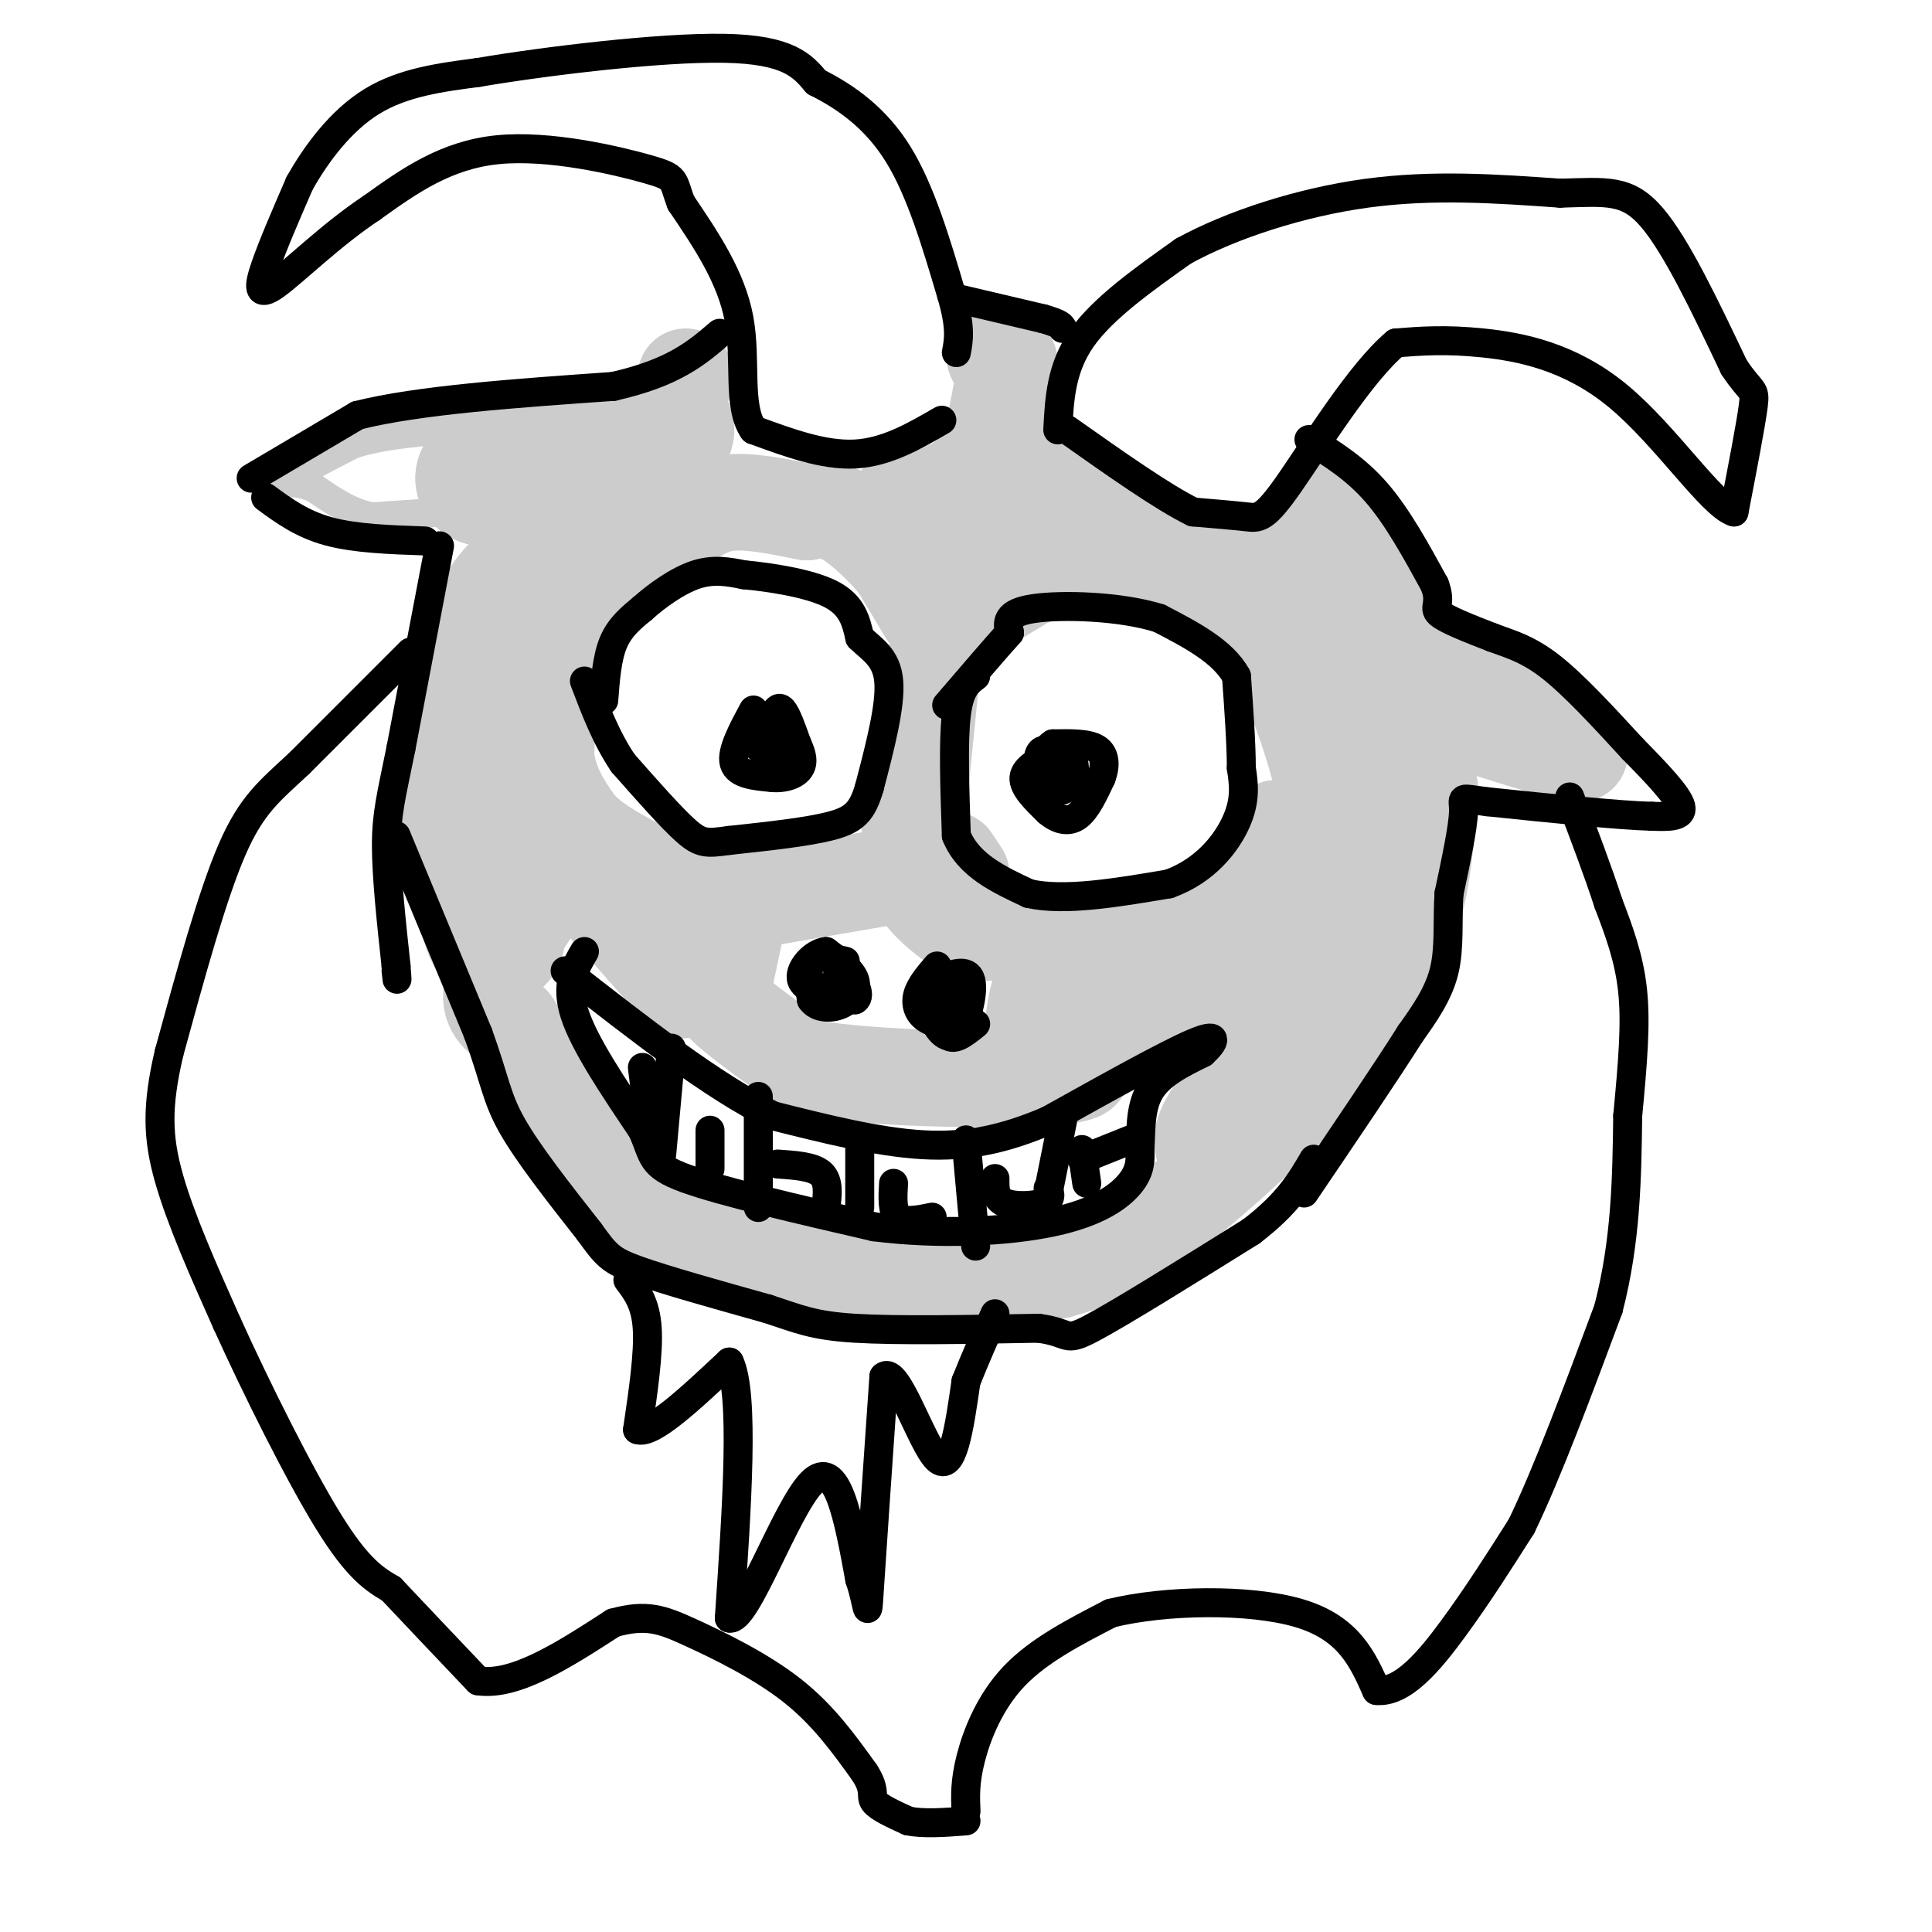 <svg viewBox='0 0 400 400' version='1.1' xmlns='http://www.w3.org/2000/svg' xmlns:xlink='http://www.w3.org/1999/xlink'><g fill='none' stroke='#BBBBBB' stroke-width='6' stroke-linecap='round' stroke-linejoin='round'><path d='M99,107c0.000,0.000 12.000,0.000 12,0'/></g>
<g fill='none' stroke='#CCCCCC' stroke-width='6' stroke-linecap='round' stroke-linejoin='round'><path d='M92,106c0.000,0.000 -15.000,1.000 -15,1'/><path d='M77,107c-4.500,-0.833 -8.250,-3.417 -12,-6'/><path d='M65,101c-3.000,-1.167 -4.500,-1.083 -6,-1'/><path d='M59,100c1.333,-1.500 7.667,-4.750 14,-8'/><path d='M73,92c5.500,-1.833 12.250,-2.417 19,-3'/><path d='M92,89c7.833,-0.500 17.917,-0.250 28,0'/><path d='M120,89c-0.667,-0.167 -16.333,-0.583 -32,-1'/></g>
<g fill='none' stroke='#CCCCCC' stroke-width='28' stroke-linecap='round' stroke-linejoin='round'><path d='M121,100c0.000,0.000 -12.000,-1.000 -12,-1'/><path d='M109,99c-3.500,-0.167 -6.250,-0.083 -9,0'/><path d='M100,99c2.333,-0.833 12.667,-2.917 23,-5'/><path d='M123,94c6.333,-1.667 10.667,-3.333 15,-5'/><path d='M138,89c-0.833,3.000 -10.417,13.000 -20,23'/><path d='M118,112c-5.867,5.933 -10.533,9.267 -13,13c-2.467,3.733 -2.733,7.867 -3,12'/><path d='M102,137c-0.833,5.333 -1.417,12.667 -2,20'/><path d='M100,157c-0.333,6.500 -0.167,12.750 0,19'/><path d='M100,176c-0.667,4.333 -2.333,5.667 -3,3c-0.667,-2.667 -0.333,-9.333 0,-16'/><path d='M97,163c-0.089,-6.222 -0.311,-13.778 0,-12c0.311,1.778 1.156,12.889 2,24'/><path d='M99,175c0.667,6.500 1.333,10.750 2,15'/><path d='M101,190c0.667,3.167 1.333,3.583 2,4'/><path d='M110,129c0.000,0.000 -1.000,28.000 -1,28'/><path d='M109,157c1.000,7.333 4.000,11.667 7,16'/><path d='M116,173c3.500,4.333 8.750,7.167 14,10'/><path d='M130,183c3.667,2.333 5.833,3.167 8,4'/><path d='M138,187c2.500,1.000 4.750,1.500 7,2'/></g>
<g fill='none' stroke='#CCCCCC' stroke-width='20' stroke-linecap='round' stroke-linejoin='round'><path d='M192,127c0.000,0.000 -6.000,-10.000 -6,-10'/><path d='M186,117c-3.022,-3.733 -7.578,-8.067 -11,-10c-3.422,-1.933 -5.711,-1.467 -8,-1'/><path d='M167,106c-4.133,-0.778 -10.467,-2.222 -15,-2c-4.533,0.222 -7.267,2.111 -10,4'/><path d='M142,108c-4.267,1.511 -9.933,3.289 -14,7c-4.067,3.711 -6.533,9.356 -9,15'/><path d='M119,130c-1.667,3.000 -1.333,3.000 -1,3'/><path d='M142,78c0.000,0.000 0.100,0.100 0.1,0.1'/><path d='M206,74c0.000,0.000 3.000,1.000 3,1'/><path d='M208,77c-1.250,7.750 -2.500,15.500 -6,20c-3.500,4.500 -9.250,5.750 -15,7'/><path d='M187,104c-2.667,1.167 -1.833,0.583 -1,0'/><path d='M209,88c1.083,3.750 2.167,7.500 6,11c3.833,3.500 10.417,6.750 17,10'/><path d='M232,109c8.111,3.956 19.889,8.844 27,9c7.111,0.156 9.556,-4.422 12,-9'/><path d='M271,109c1.867,-2.644 0.533,-4.756 2,-3c1.467,1.756 5.733,7.378 10,13'/><path d='M283,119c2.267,4.911 2.933,10.689 7,15c4.067,4.311 11.533,7.156 19,10'/><path d='M309,144c6.167,3.667 12.083,7.833 18,12'/><path d='M327,156c-2.667,0.333 -18.333,-4.833 -34,-10'/><path d='M293,146c-12.267,-6.578 -25.933,-18.022 -31,-21c-5.067,-2.978 -1.533,2.511 2,8'/><path d='M264,133c2.631,7.024 8.208,20.583 10,30c1.792,9.417 -0.202,14.690 0,17c0.202,2.310 2.601,1.655 5,1'/><path d='M279,181c2.248,-1.768 5.368,-6.689 7,-17c1.632,-10.311 1.778,-26.011 1,-17c-0.778,9.011 -2.479,42.734 -2,48c0.479,5.266 3.137,-17.924 3,-25c-0.137,-7.076 -3.068,1.962 -6,11'/><path d='M282,181c-2.311,7.044 -5.089,19.156 -8,26c-2.911,6.844 -5.956,8.422 -9,10'/><path d='M265,217c-3.833,4.000 -8.917,9.000 -14,14'/><path d='M251,231c-2.702,3.940 -2.458,6.792 -1,7c1.458,0.208 4.131,-2.226 6,-6c1.869,-3.774 2.935,-8.887 4,-14'/><path d='M260,218c0.833,-8.333 0.917,-22.167 1,-36'/><path d='M261,182c1.222,-8.533 3.778,-11.867 3,-10c-0.778,1.867 -4.889,8.933 -9,16'/><path d='M255,188c-2.022,3.600 -2.578,4.600 -10,5c-7.422,0.400 -21.711,0.200 -36,0'/><path d='M209,193c-7.381,0.095 -7.833,0.333 -10,-1c-2.167,-1.333 -6.048,-4.238 -8,-7c-1.952,-2.762 -1.976,-5.381 -2,-8'/><path d='M189,177c-0.500,-3.167 -0.750,-7.083 -1,-11'/><path d='M193,138c0.000,0.000 -3.000,30.000 -3,30'/><path d='M201,127c9.417,-5.917 18.833,-11.833 26,-14c7.167,-2.167 12.083,-0.583 17,1'/><path d='M244,114c5.044,1.578 9.156,5.022 8,5c-1.156,-0.022 -7.578,-3.511 -14,-7'/><path d='M238,112c-7.659,-2.812 -19.805,-6.341 -27,-6c-7.195,0.341 -9.437,4.553 -8,7c1.437,2.447 6.553,3.128 9,2c2.447,-1.128 2.223,-4.064 2,-7'/><path d='M214,108c7.667,2.167 25.833,11.083 44,20'/><path d='M197,178c0.000,0.000 2.000,3.000 2,3'/><path d='M187,181c0.000,0.000 -29.000,5.000 -29,5'/><path d='M158,186c-5.489,0.556 -4.711,-0.556 -5,2c-0.289,2.556 -1.644,8.778 -3,15'/><path d='M150,203c-0.956,3.133 -1.844,3.467 1,6c2.844,2.533 9.422,7.267 16,12'/><path d='M167,221c13.467,2.489 39.133,2.711 50,2c10.867,-0.711 6.933,-2.356 3,-4'/><path d='M220,219c0.167,-2.167 -0.917,-5.583 -2,-9'/><path d='M217,208c-1.378,3.000 -2.756,6.000 -3,5c-0.244,-1.000 0.644,-6.000 1,-7c0.356,-1.000 0.178,2.000 0,5'/><path d='M215,211c1.156,1.444 4.044,2.556 10,1c5.956,-1.556 14.978,-5.778 24,-10'/><path d='M141,205c-6.933,-8.000 -13.867,-16.000 -18,-20c-4.133,-4.000 -5.467,-4.000 -7,-3c-1.533,1.000 -3.267,3.000 -5,5'/><path d='M111,187c-2.956,4.200 -7.844,12.200 -9,17c-1.156,4.800 1.422,6.400 4,8'/><path d='M106,212c4.833,7.333 14.917,21.667 25,36'/><path d='M131,248c9.000,8.311 19.000,11.089 27,13c8.000,1.911 14.000,2.956 20,4'/><path d='M178,265c10.167,0.333 25.583,-0.833 41,-2'/><path d='M219,263c11.578,-2.933 20.022,-9.267 27,-15c6.978,-5.733 12.489,-10.867 18,-16'/><path d='M264,232c7.111,-7.422 15.889,-17.978 21,-26c5.111,-8.022 6.556,-13.511 8,-19'/><path d='M293,187c1.833,-7.167 2.417,-15.583 3,-24'/></g>
<g fill='none' stroke='#000000' stroke-width='6' stroke-linecap='round' stroke-linejoin='round'><path d='M52,99c0.000,0.000 22.000,-13.000 22,-13'/><path d='M74,86c12.500,-3.167 32.750,-4.583 53,-6'/><path d='M127,80c12.500,-2.833 17.250,-6.917 22,-11'/><path d='M199,62c0.000,0.000 17.000,4.000 17,4'/><path d='M216,66c3.500,1.000 3.750,1.500 4,2'/><path d='M271,91c4.833,3.000 9.667,6.000 14,11c4.333,5.000 8.167,12.000 12,19'/><path d='M297,121c1.600,4.067 -0.400,4.733 1,6c1.400,1.267 6.200,3.133 11,5'/><path d='M309,132c3.622,1.356 7.178,2.244 12,6c4.822,3.756 10.911,10.378 17,17'/><path d='M338,155c5.133,5.222 9.467,9.778 10,12c0.533,2.222 -2.733,2.111 -6,2'/><path d='M342,169c-6.667,-0.167 -20.333,-1.583 -34,-3'/><path d='M308,166c-6.267,-0.778 -4.933,-1.222 -5,2c-0.067,3.222 -1.533,10.111 -3,17'/><path d='M300,185c-0.378,5.622 0.178,11.178 -1,16c-1.178,4.822 -4.089,8.911 -7,13'/><path d='M292,214c-4.833,7.667 -13.417,20.333 -22,33'/><path d='M125,145c0.333,-4.417 0.667,-8.833 2,-12c1.333,-3.167 3.667,-5.083 6,-7'/><path d='M133,126c2.933,-2.644 7.267,-5.756 11,-7c3.733,-1.244 6.867,-0.622 10,0'/><path d='M154,119c5.289,0.489 13.511,1.711 18,4c4.489,2.289 5.244,5.644 6,9'/><path d='M178,132c2.444,2.422 5.556,3.978 6,9c0.444,5.022 -1.778,13.511 -4,22'/><path d='M180,163c-1.467,5.067 -3.133,6.733 -8,8c-4.867,1.267 -12.933,2.133 -21,3'/><path d='M151,174c-4.689,0.644 -5.911,0.756 -9,-2c-3.089,-2.756 -8.044,-8.378 -13,-14'/><path d='M129,158c-3.500,-5.167 -5.750,-11.083 -8,-17'/><path d='M156,147c-2.333,4.333 -4.667,8.667 -4,11c0.667,2.333 4.333,2.667 8,3'/><path d='M160,161c2.756,0.200 5.644,-0.800 6,-3c0.356,-2.200 -1.822,-5.600 -4,-9'/><path d='M162,149c-2.143,-1.440 -5.500,-0.542 -6,1c-0.500,1.542 1.857,3.726 2,4c0.143,0.274 -1.929,-1.363 -4,-3'/><path d='M154,151c0.444,0.956 3.556,4.844 5,5c1.444,0.156 1.222,-3.422 1,-7'/><path d='M160,149c0.467,-1.844 1.133,-2.956 2,-2c0.867,0.956 1.933,3.978 3,7'/><path d='M165,154c0.000,1.667 -1.500,2.333 -3,3'/><path d='M218,156c-2.917,1.500 -5.833,3.000 -6,5c-0.167,2.000 2.417,4.500 5,7'/><path d='M217,168c1.889,1.667 4.111,2.333 6,1c1.889,-1.333 3.444,-4.667 5,-8'/><path d='M228,161c0.956,-2.533 0.844,-4.867 -1,-6c-1.844,-1.133 -5.422,-1.067 -9,-1'/><path d='M218,154c-2.408,1.507 -3.927,5.774 -3,8c0.927,2.226 4.300,2.411 6,1c1.700,-1.411 1.727,-4.418 1,-6c-0.727,-1.582 -2.208,-1.738 -3,-1c-0.792,0.738 -0.896,2.369 -1,4'/><path d='M218,160c1.230,1.432 4.804,3.013 5,2c0.196,-1.013 -2.986,-4.619 -5,-6c-2.014,-1.381 -2.861,-0.537 -3,1c-0.139,1.537 0.431,3.769 1,6'/><path d='M216,163c-0.200,-0.356 -1.200,-4.244 -1,-6c0.200,-1.756 1.600,-1.378 3,-1'/><path d='M202,140c-1.667,1.250 -3.333,2.500 -4,8c-0.667,5.500 -0.333,15.250 0,25'/><path d='M198,173c2.500,6.167 8.750,9.083 15,12'/><path d='M213,185c7.333,1.667 18.167,-0.167 29,-2'/><path d='M242,183c7.578,-2.711 12.022,-8.489 14,-13c1.978,-4.511 1.489,-7.756 1,-11'/><path d='M257,159c0.000,-5.000 -0.500,-12.000 -1,-19'/><path d='M256,140c-2.833,-5.167 -9.417,-8.583 -16,-12'/><path d='M240,128c-8.044,-2.533 -20.156,-2.867 -26,-2c-5.844,0.867 -5.422,2.933 -5,5'/><path d='M209,131c-3.000,3.333 -8.000,9.167 -13,15'/><path d='M175,199c-2.917,-0.667 -5.833,-1.333 -7,0c-1.167,1.333 -0.583,4.667 0,8'/><path d='M168,207c1.107,1.690 3.875,1.917 6,1c2.125,-0.917 3.607,-2.976 3,-5c-0.607,-2.024 -3.304,-4.012 -6,-6'/><path d='M171,197c-2.533,0.222 -5.867,3.778 -5,6c0.867,2.222 5.933,3.111 11,4'/><path d='M177,207c1.478,-0.724 -0.325,-4.534 -2,-5c-1.675,-0.466 -3.220,2.413 -3,4c0.220,1.587 2.206,1.882 3,1c0.794,-0.882 0.397,-2.941 0,-5'/><path d='M194,200c-1.732,2.018 -3.464,4.036 -4,6c-0.536,1.964 0.125,3.875 2,5c1.875,1.125 4.964,1.464 6,0c1.036,-1.464 0.018,-4.732 -1,-8'/><path d='M197,203c-0.711,-1.550 -1.989,-1.426 -3,0c-1.011,1.426 -1.756,4.156 -1,7c0.756,2.844 3.011,5.804 5,4c1.989,-1.804 3.711,-8.373 3,-11c-0.711,-2.627 -3.856,-1.314 -7,0'/><path d='M194,203c-0.569,1.731 1.507,6.057 3,8c1.493,1.943 2.403,1.501 3,0c0.597,-1.501 0.882,-4.062 0,-6c-0.882,-1.938 -2.930,-3.252 -4,-1c-1.070,2.252 -1.163,8.072 0,10c1.163,1.928 3.581,-0.036 6,-2'/><path d='M91,113c0.000,0.000 -8.000,42.000 -8,42'/><path d='M83,155c-2.000,9.867 -3.000,13.533 -3,20c0.000,6.467 1.000,15.733 2,25'/><path d='M82,200c0.333,4.333 0.167,2.667 0,1'/><path d='M82,173c0.000,0.000 17.000,41.000 17,41'/><path d='M99,214c3.489,9.622 3.711,13.178 7,19c3.289,5.822 9.644,13.911 16,22'/><path d='M122,255c3.511,4.844 4.289,5.956 10,8c5.711,2.044 16.356,5.022 27,8'/><path d='M159,271c6.511,2.133 9.289,3.467 18,4c8.711,0.533 23.356,0.267 38,0'/><path d='M215,275c6.889,0.889 5.111,3.111 11,0c5.889,-3.111 19.444,-11.556 33,-20'/><path d='M259,255c7.667,-5.833 10.333,-10.417 13,-15'/><path d='M55,103c3.750,2.750 7.500,5.500 13,7c5.500,1.500 12.750,1.750 20,2'/><path d='M130,265c1.833,2.417 3.667,4.833 4,10c0.333,5.167 -0.833,13.083 -2,21'/><path d='M132,296c2.833,1.167 10.917,-6.417 19,-14'/><path d='M151,282c3.167,6.500 1.583,29.750 0,53'/><path d='M151,335c3.333,1.133 11.667,-22.533 17,-28c5.333,-5.467 7.667,7.267 10,20'/><path d='M178,327c1.867,5.511 1.533,9.289 2,2c0.467,-7.289 1.733,-25.644 3,-44'/><path d='M183,285c2.644,-2.356 7.756,13.756 11,17c3.244,3.244 4.622,-6.378 6,-16'/><path d='M200,286c2.000,-5.000 4.000,-9.500 6,-14'/><path d='M121,197c-2.000,3.417 -4.000,6.833 -2,13c2.000,6.167 8.000,15.083 14,24'/><path d='M133,234c2.444,5.511 1.556,7.289 9,10c7.444,2.711 23.222,6.356 39,10'/><path d='M181,254c13.476,1.714 27.667,1.000 37,-1c9.333,-2.000 13.810,-5.286 16,-8c2.190,-2.714 2.095,-4.857 2,-7'/><path d='M236,238c0.267,-3.400 -0.067,-8.400 2,-12c2.067,-3.600 6.533,-5.800 11,-8'/><path d='M249,218c2.600,-2.400 3.600,-4.400 -2,-2c-5.600,2.400 -17.800,9.200 -30,16'/><path d='M217,232c-9.067,3.867 -16.733,5.533 -26,5c-9.267,-0.533 -20.133,-3.267 -31,-6'/><path d='M160,231c-12.333,-6.000 -27.667,-18.000 -43,-30'/><path d='M139,217c0.000,0.000 -2.000,22.000 -2,22'/><path d='M157,227c0.000,0.000 0.000,23.000 0,23'/><path d='M178,238c0.000,0.000 0.000,12.000 0,12'/><path d='M200,236c0.000,0.000 2.000,22.000 2,22'/><path d='M220,232c0.000,0.000 -4.000,20.000 -4,20'/><path d='M224,238c0.000,0.000 1.000,7.000 1,7'/><path d='M224,240c0.000,0.000 10.000,-4.000 10,-4'/><path d='M206,244c-0.022,2.044 -0.044,4.089 2,5c2.044,0.911 6.156,0.689 8,0c1.844,-0.689 1.422,-1.844 1,-3'/><path d='M185,245c-0.167,2.917 -0.333,5.833 1,7c1.333,1.167 4.167,0.583 7,0'/><path d='M161,241c3.667,0.250 7.333,0.500 9,2c1.667,1.500 1.333,4.250 1,7'/><path d='M171,250c0.167,1.167 0.083,0.583 0,0'/><path d='M147,234c0.000,0.000 0.000,8.000 0,8'/><path d='M133,221c0.000,0.000 1.000,8.000 1,8'/><path d='M85,135c0.000,0.000 -23.000,23.000 -23,23'/><path d='M62,158c-6.111,5.711 -9.889,8.489 -14,18c-4.111,9.511 -8.556,25.756 -13,42'/><path d='M35,218c-2.556,10.978 -2.444,17.422 0,26c2.444,8.578 7.222,19.289 12,30'/><path d='M47,274c5.956,13.156 14.844,31.044 21,41c6.156,9.956 9.578,11.978 13,14'/><path d='M81,329c5.167,5.500 11.583,12.250 18,19'/><path d='M99,348c7.667,1.167 17.833,-5.417 28,-12'/><path d='M127,336c6.881,-1.917 10.083,-0.708 16,2c5.917,2.708 14.548,6.917 21,12c6.452,5.083 10.726,11.042 15,17'/><path d='M179,367c2.467,3.800 1.133,4.800 2,6c0.867,1.200 3.933,2.600 7,4'/><path d='M188,377c3.167,0.667 7.583,0.333 12,0'/><path d='M200,375c-0.133,-3.044 -0.267,-6.089 1,-11c1.267,-4.911 3.933,-11.689 9,-17c5.067,-5.311 12.533,-9.156 20,-13'/><path d='M230,334c11.067,-2.733 28.733,-3.067 39,0c10.267,3.067 13.133,9.533 16,16'/><path d='M285,350c5.422,0.533 10.978,-6.133 16,-13c5.022,-6.867 9.511,-13.933 14,-21'/><path d='M315,316c5.333,-11.000 11.667,-28.000 18,-45'/><path d='M333,271c3.667,-14.167 3.833,-27.083 4,-40'/><path d='M337,231c1.067,-11.200 1.733,-19.200 1,-26c-0.733,-6.800 -2.867,-12.400 -5,-18'/><path d='M333,187c-2.167,-6.667 -5.083,-14.333 -8,-22'/><path d='M219,89c0.333,-6.417 0.667,-12.833 5,-19c4.333,-6.167 12.667,-12.083 21,-18'/><path d='M245,52c9.933,-5.467 24.267,-10.133 38,-12c13.733,-1.867 26.867,-0.933 40,0'/><path d='M323,40c9.689,-0.267 13.911,-0.933 19,5c5.089,5.933 11.044,18.467 17,31'/><path d='M359,76c3.711,5.622 4.489,4.178 4,8c-0.489,3.822 -2.244,12.911 -4,22'/><path d='M359,106c-4.595,-1.369 -14.083,-15.792 -24,-24c-9.917,-8.208 -20.262,-10.202 -28,-11c-7.738,-0.798 -12.869,-0.399 -18,0'/><path d='M289,71c-7.357,6.131 -16.750,21.458 -22,29c-5.250,7.542 -6.357,7.298 -9,7c-2.643,-0.298 -6.821,-0.649 -11,-1'/><path d='M247,106c-6.167,-3.000 -16.083,-10.000 -26,-17'/><path d='M195,87c-5.750,3.333 -11.500,6.667 -18,7c-6.500,0.333 -13.750,-2.333 -21,-5'/><path d='M156,89c-3.400,-4.822 -1.400,-14.378 -3,-23c-1.600,-8.622 -6.800,-16.311 -12,-24'/><path d='M141,42c-1.905,-4.917 -0.667,-5.208 -7,-7c-6.333,-1.792 -20.238,-5.083 -31,-4c-10.762,1.083 -18.381,6.542 -26,12'/><path d='M77,43c-8.345,5.512 -16.208,13.292 -20,16c-3.792,2.708 -3.512,0.345 -2,-4c1.512,-4.345 4.256,-10.673 7,-17'/><path d='M62,38c3.444,-6.156 8.556,-13.044 15,-17c6.444,-3.956 14.222,-4.978 22,-6'/><path d='M99,15c13.911,-2.356 37.689,-5.244 51,-5c13.311,0.244 16.156,3.622 19,7'/><path d='M169,17c6.244,3.133 12.356,7.467 17,15c4.644,7.533 7.822,18.267 11,29'/><path d='M197,61c2.000,6.833 1.500,9.417 1,12'/></g>
</svg>